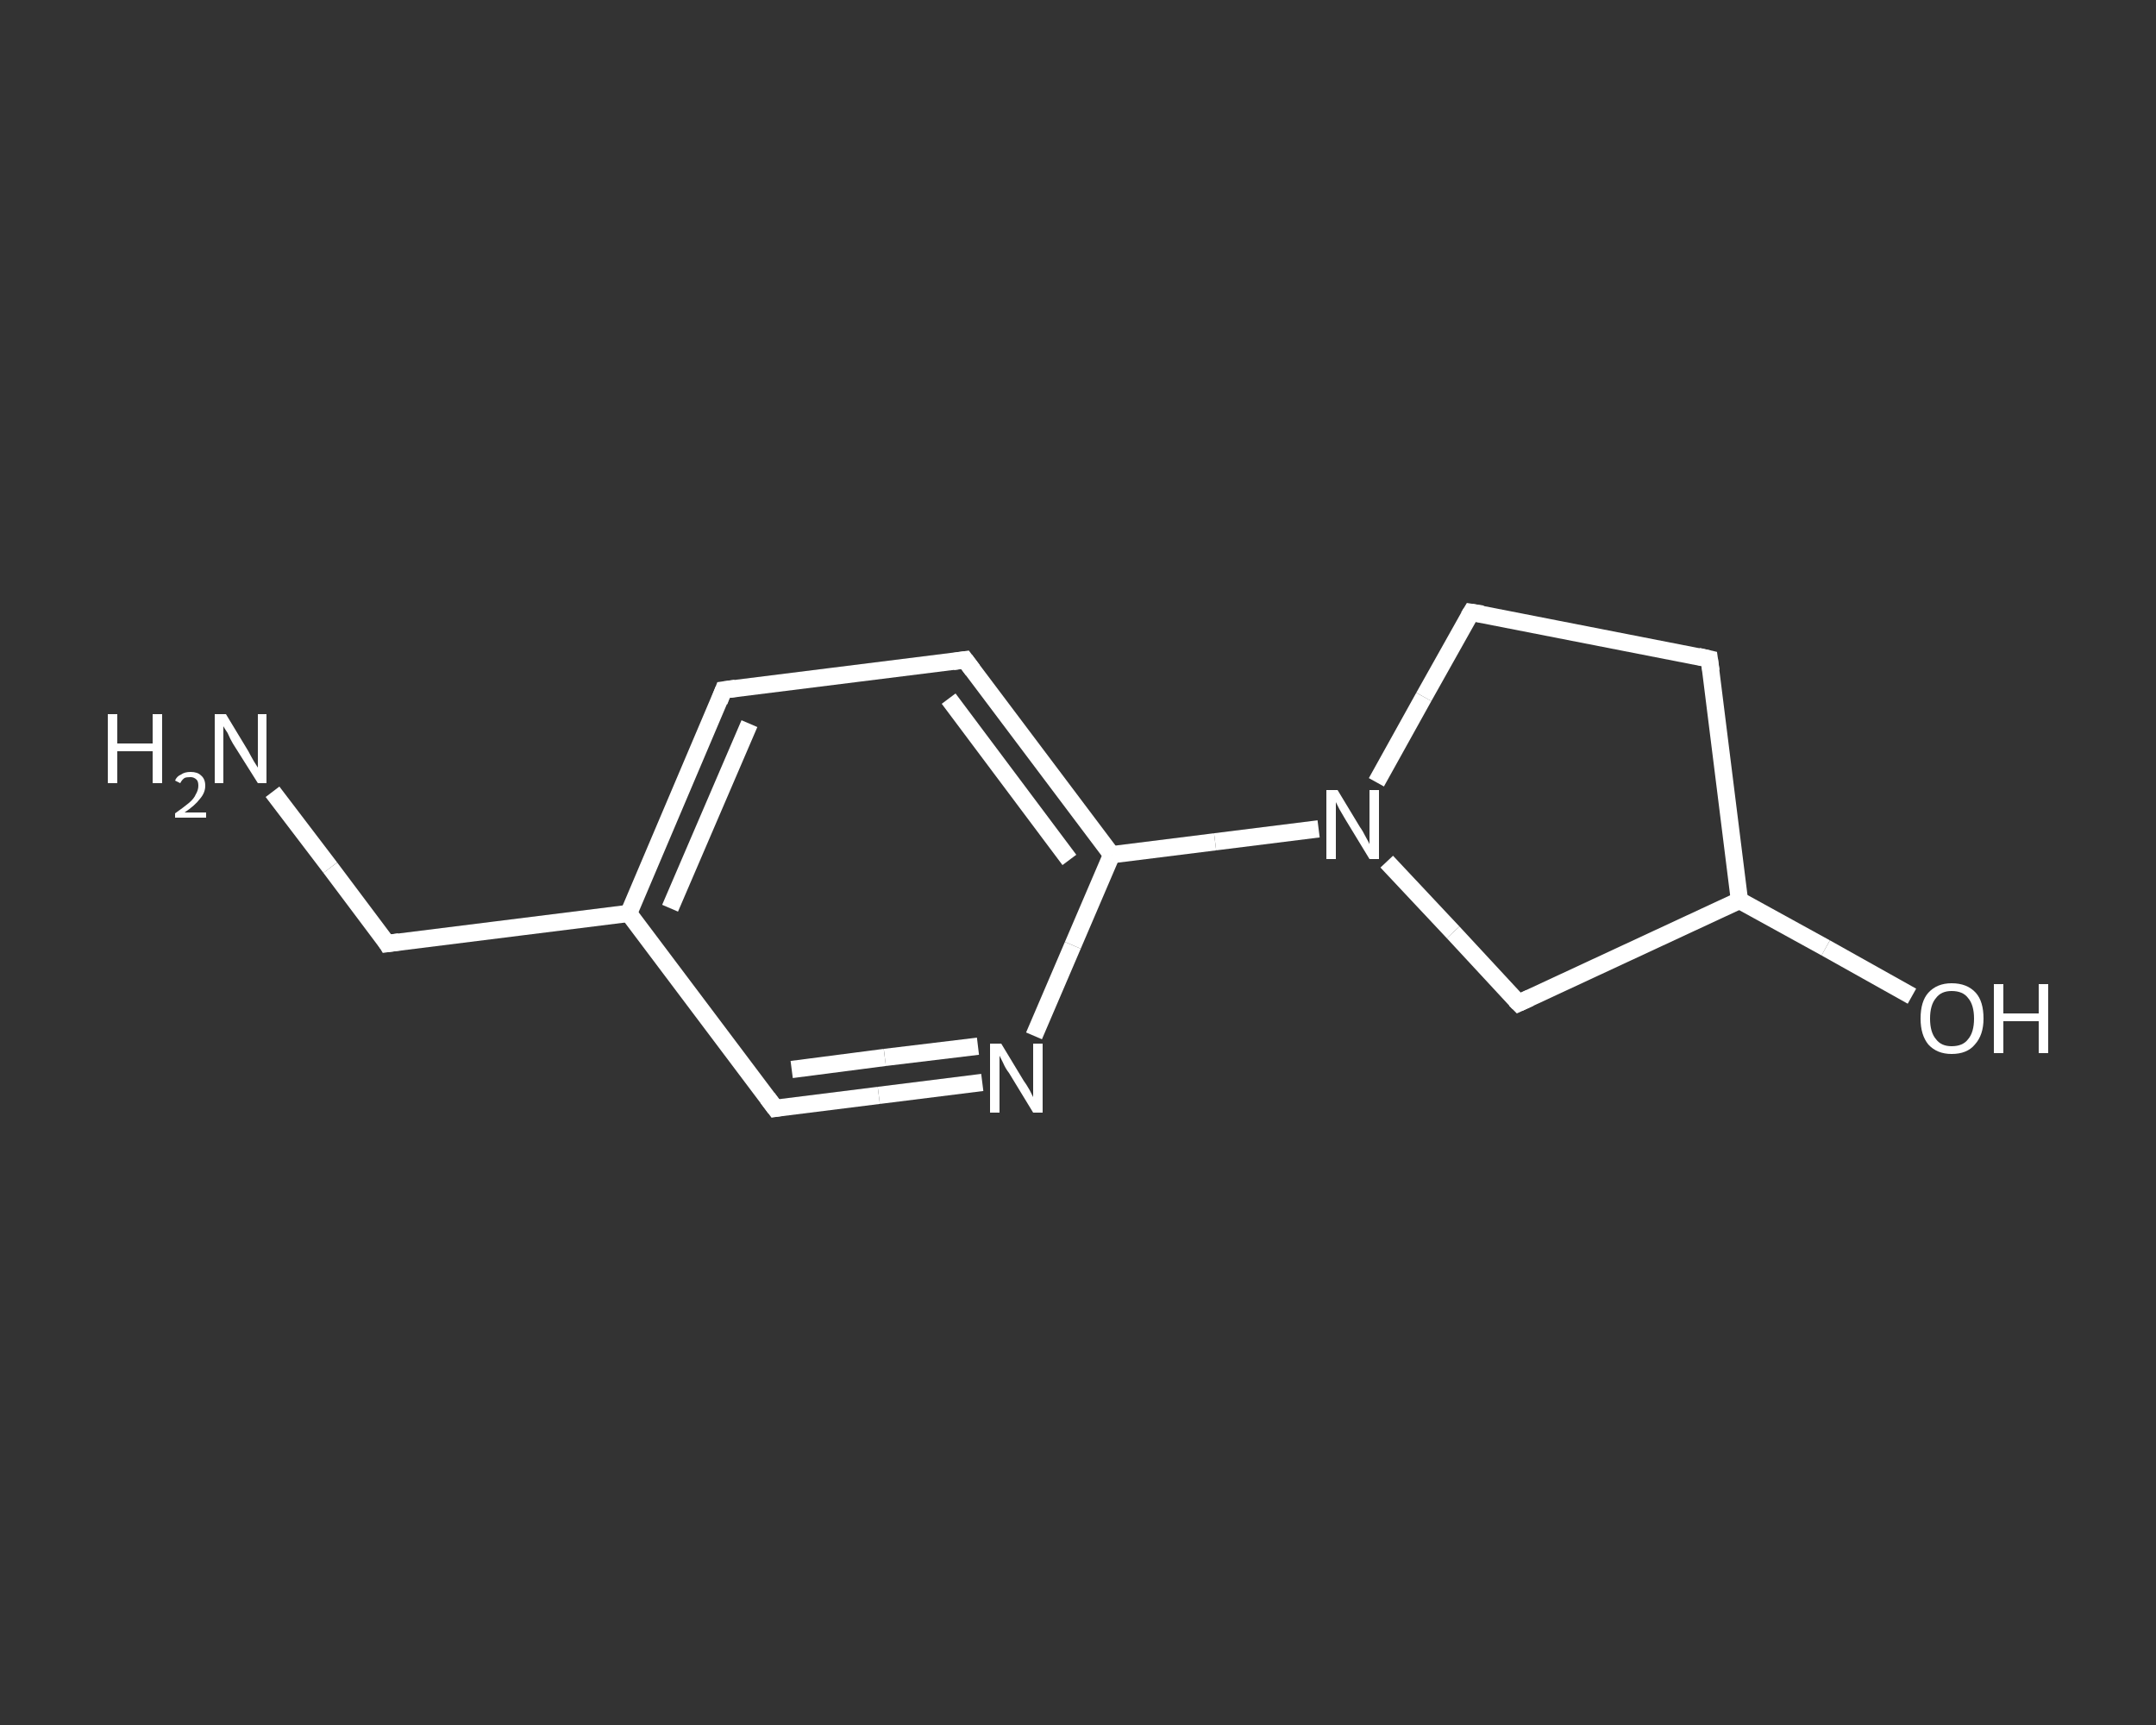 <?xml version='1.0' encoding='iso-8859-1'?>
<svg version='1.1' baseProfile='full'
              xmlns='http://www.w3.org/2000/svg'
                      xmlns:rdkit='http://www.rdkit.org/xml'
                      xmlns:xlink='http://www.w3.org/1999/xlink'
                  xml:space='preserve'
width='250px' height='200px' viewBox='0 0 250 200'>
<rect x="0" y="0" width="250" height="200" fill="#333333" stroke="none"/>
<!-- END OF HEADER -->
<rect style='opacity:1.0;fill:transparent;stroke:none' width='250.0' height='200.0' x='0.0' y='0.0'> </rect>
<path class='bond-0 atom-0 atom-1' d='M 31.6,91.8 L 38.3,100.6' style='fill:none;fill-rule:evenodd;stroke:#FFFFFF;stroke-width:2.0px;stroke-linecap:butt;stroke-linejoin:miter;stroke-opacity:1' />
<path class='bond-0 atom-0 atom-1' d='M 38.3,100.6 L 44.9,109.4' style='fill:none;fill-rule:evenodd;stroke:#FFFFFF;stroke-width:2.0px;stroke-linecap:butt;stroke-linejoin:miter;stroke-opacity:1' />
<path class='bond-1 atom-1 atom-2' d='M 44.9,109.4 L 72.9,105.9' style='fill:none;fill-rule:evenodd;stroke:#FFFFFF;stroke-width:2.0px;stroke-linecap:butt;stroke-linejoin:miter;stroke-opacity:1' />
<path class='bond-2 atom-2 atom-3' d='M 72.9,105.9 L 83.9,80.0' style='fill:none;fill-rule:evenodd;stroke:#FFFFFF;stroke-width:2.0px;stroke-linecap:butt;stroke-linejoin:miter;stroke-opacity:1' />
<path class='bond-2 atom-2 atom-3' d='M 77.7,105.3 L 86.9,83.9' style='fill:none;fill-rule:evenodd;stroke:#FFFFFF;stroke-width:2.0px;stroke-linecap:butt;stroke-linejoin:miter;stroke-opacity:1' />
<path class='bond-3 atom-3 atom-4' d='M 83.9,80.0 L 111.9,76.5' style='fill:none;fill-rule:evenodd;stroke:#FFFFFF;stroke-width:2.0px;stroke-linecap:butt;stroke-linejoin:miter;stroke-opacity:1' />
<path class='bond-4 atom-4 atom-5' d='M 111.9,76.5 L 128.9,99.1' style='fill:none;fill-rule:evenodd;stroke:#FFFFFF;stroke-width:2.0px;stroke-linecap:butt;stroke-linejoin:miter;stroke-opacity:1' />
<path class='bond-4 atom-4 atom-5' d='M 110.0,81.0 L 124.0,99.7' style='fill:none;fill-rule:evenodd;stroke:#FFFFFF;stroke-width:2.0px;stroke-linecap:butt;stroke-linejoin:miter;stroke-opacity:1' />
<path class='bond-5 atom-5 atom-6' d='M 128.9,99.1 L 140.9,97.6' style='fill:none;fill-rule:evenodd;stroke:#FFFFFF;stroke-width:2.0px;stroke-linecap:butt;stroke-linejoin:miter;stroke-opacity:1' />
<path class='bond-5 atom-5 atom-6' d='M 140.9,97.6 L 152.9,96.1' style='fill:none;fill-rule:evenodd;stroke:#FFFFFF;stroke-width:2.0px;stroke-linecap:butt;stroke-linejoin:miter;stroke-opacity:1' />
<path class='bond-6 atom-6 atom-7' d='M 159.6,90.7 L 165.1,80.8' style='fill:none;fill-rule:evenodd;stroke:#FFFFFF;stroke-width:2.0px;stroke-linecap:butt;stroke-linejoin:miter;stroke-opacity:1' />
<path class='bond-6 atom-6 atom-7' d='M 165.1,80.8 L 170.6,71.0' style='fill:none;fill-rule:evenodd;stroke:#FFFFFF;stroke-width:2.0px;stroke-linecap:butt;stroke-linejoin:miter;stroke-opacity:1' />
<path class='bond-7 atom-7 atom-8' d='M 170.6,71.0 L 198.2,76.4' style='fill:none;fill-rule:evenodd;stroke:#FFFFFF;stroke-width:2.0px;stroke-linecap:butt;stroke-linejoin:miter;stroke-opacity:1' />
<path class='bond-8 atom-8 atom-9' d='M 198.2,76.4 L 201.7,104.4' style='fill:none;fill-rule:evenodd;stroke:#FFFFFF;stroke-width:2.0px;stroke-linecap:butt;stroke-linejoin:miter;stroke-opacity:1' />
<path class='bond-9 atom-9 atom-10' d='M 201.7,104.4 L 211.7,109.9' style='fill:none;fill-rule:evenodd;stroke:#FFFFFF;stroke-width:2.0px;stroke-linecap:butt;stroke-linejoin:miter;stroke-opacity:1' />
<path class='bond-9 atom-9 atom-10' d='M 211.7,109.9 L 221.7,115.5' style='fill:none;fill-rule:evenodd;stroke:#FFFFFF;stroke-width:2.0px;stroke-linecap:butt;stroke-linejoin:miter;stroke-opacity:1' />
<path class='bond-10 atom-9 atom-11' d='M 201.7,104.4 L 176.1,116.3' style='fill:none;fill-rule:evenodd;stroke:#FFFFFF;stroke-width:2.0px;stroke-linecap:butt;stroke-linejoin:miter;stroke-opacity:1' />
<path class='bond-11 atom-5 atom-12' d='M 128.9,99.1 L 124.4,109.6' style='fill:none;fill-rule:evenodd;stroke:#FFFFFF;stroke-width:2.0px;stroke-linecap:butt;stroke-linejoin:miter;stroke-opacity:1' />
<path class='bond-11 atom-5 atom-12' d='M 124.4,109.6 L 119.9,120.1' style='fill:none;fill-rule:evenodd;stroke:#FFFFFF;stroke-width:2.0px;stroke-linecap:butt;stroke-linejoin:miter;stroke-opacity:1' />
<path class='bond-12 atom-12 atom-13' d='M 113.9,125.5 L 101.9,127.0' style='fill:none;fill-rule:evenodd;stroke:#FFFFFF;stroke-width:2.0px;stroke-linecap:butt;stroke-linejoin:miter;stroke-opacity:1' />
<path class='bond-12 atom-12 atom-13' d='M 101.9,127.0 L 89.9,128.5' style='fill:none;fill-rule:evenodd;stroke:#FFFFFF;stroke-width:2.0px;stroke-linecap:butt;stroke-linejoin:miter;stroke-opacity:1' />
<path class='bond-12 atom-12 atom-13' d='M 113.4,121.3 L 102.6,122.6' style='fill:none;fill-rule:evenodd;stroke:#FFFFFF;stroke-width:2.0px;stroke-linecap:butt;stroke-linejoin:miter;stroke-opacity:1' />
<path class='bond-12 atom-12 atom-13' d='M 102.6,122.6 L 91.8,124.0' style='fill:none;fill-rule:evenodd;stroke:#FFFFFF;stroke-width:2.0px;stroke-linecap:butt;stroke-linejoin:miter;stroke-opacity:1' />
<path class='bond-13 atom-13 atom-2' d='M 89.9,128.5 L 72.9,105.9' style='fill:none;fill-rule:evenodd;stroke:#FFFFFF;stroke-width:2.0px;stroke-linecap:butt;stroke-linejoin:miter;stroke-opacity:1' />
<path class='bond-14 atom-11 atom-6' d='M 176.1,116.3 L 168.5,108.1' style='fill:none;fill-rule:evenodd;stroke:#FFFFFF;stroke-width:2.0px;stroke-linecap:butt;stroke-linejoin:miter;stroke-opacity:1' />
<path class='bond-14 atom-11 atom-6' d='M 168.5,108.1 L 160.8,99.9' style='fill:none;fill-rule:evenodd;stroke:#FFFFFF;stroke-width:2.0px;stroke-linecap:butt;stroke-linejoin:miter;stroke-opacity:1' />
<path d='M 44.6,108.9 L 44.9,109.4 L 46.3,109.2' style='fill:none;stroke:#FFFFFF;stroke-width:2.0px;stroke-linecap:butt;stroke-linejoin:miter;stroke-opacity:1;' />
<path d='M 83.4,81.3 L 83.9,80.0 L 85.3,79.8' style='fill:none;stroke:#FFFFFF;stroke-width:2.0px;stroke-linecap:butt;stroke-linejoin:miter;stroke-opacity:1;' />
<path d='M 110.5,76.7 L 111.9,76.5 L 112.8,77.7' style='fill:none;stroke:#FFFFFF;stroke-width:2.0px;stroke-linecap:butt;stroke-linejoin:miter;stroke-opacity:1;' />
<path d='M 170.3,71.5 L 170.6,71.0 L 171.9,71.2' style='fill:none;stroke:#FFFFFF;stroke-width:2.0px;stroke-linecap:butt;stroke-linejoin:miter;stroke-opacity:1;' />
<path d='M 196.9,76.1 L 198.2,76.4 L 198.4,77.8' style='fill:none;stroke:#FFFFFF;stroke-width:2.0px;stroke-linecap:butt;stroke-linejoin:miter;stroke-opacity:1;' />
<path d='M 177.4,115.7 L 176.1,116.3 L 175.7,115.9' style='fill:none;stroke:#FFFFFF;stroke-width:2.0px;stroke-linecap:butt;stroke-linejoin:miter;stroke-opacity:1;' />
<path d='M 90.5,128.4 L 89.9,128.5 L 89.0,127.3' style='fill:none;stroke:#FFFFFF;stroke-width:2.0px;stroke-linecap:butt;stroke-linejoin:miter;stroke-opacity:1;' />
<path class='atom-0' d='M 12.5 82.8
L 13.6 82.8
L 13.6 86.2
L 17.7 86.2
L 17.7 82.8
L 18.8 82.8
L 18.8 90.8
L 17.7 90.8
L 17.7 87.1
L 13.6 87.1
L 13.6 90.8
L 12.5 90.8
L 12.5 82.8
' fill='#FFFFFF'/>
<path class='atom-0' d='M 20.3 90.5
Q 20.5 90.0, 21.0 89.8
Q 21.4 89.5, 22.1 89.5
Q 22.9 89.5, 23.3 89.9
Q 23.8 90.3, 23.8 91.1
Q 23.8 91.9, 23.2 92.6
Q 22.6 93.4, 21.4 94.2
L 23.9 94.2
L 23.9 94.8
L 20.3 94.8
L 20.3 94.3
Q 21.3 93.6, 21.9 93.1
Q 22.5 92.6, 22.7 92.1
Q 23.0 91.6, 23.0 91.1
Q 23.0 90.6, 22.8 90.4
Q 22.5 90.1, 22.1 90.1
Q 21.6 90.1, 21.4 90.2
Q 21.1 90.4, 20.9 90.8
L 20.3 90.5
' fill='#FFFFFF'/>
<path class='atom-0' d='M 26.2 82.8
L 28.8 87.1
Q 29.0 87.5, 29.4 88.2
Q 29.9 89.0, 29.9 89.0
L 29.9 82.8
L 30.9 82.8
L 30.9 90.8
L 29.9 90.8
L 27.0 86.2
Q 26.7 85.7, 26.4 85.0
Q 26.0 84.4, 25.9 84.2
L 25.9 90.8
L 24.9 90.8
L 24.9 82.8
L 26.2 82.8
' fill='#FFFFFF'/>
<path class='atom-6' d='M 155.1 91.6
L 157.7 95.9
Q 158.0 96.3, 158.4 97.1
Q 158.8 97.8, 158.8 97.9
L 158.8 91.6
L 159.9 91.6
L 159.9 99.6
L 158.8 99.6
L 156.0 95.0
Q 155.7 94.5, 155.3 93.8
Q 155.0 93.2, 154.9 93.0
L 154.9 99.6
L 153.8 99.6
L 153.8 91.6
L 155.1 91.6
' fill='#FFFFFF'/>
<path class='atom-10' d='M 222.7 118.1
Q 222.7 116.1, 223.6 115.1
Q 224.6 114.0, 226.3 114.0
Q 228.1 114.0, 229.1 115.1
Q 230.0 116.1, 230.0 118.1
Q 230.0 120.0, 229.0 121.1
Q 228.1 122.2, 226.3 122.2
Q 224.6 122.2, 223.6 121.1
Q 222.7 120.0, 222.7 118.1
M 226.3 121.3
Q 227.6 121.3, 228.2 120.5
Q 228.9 119.7, 228.9 118.1
Q 228.9 116.5, 228.2 115.7
Q 227.6 114.9, 226.3 114.9
Q 225.1 114.9, 224.5 115.7
Q 223.8 116.5, 223.8 118.1
Q 223.8 119.7, 224.5 120.5
Q 225.1 121.3, 226.3 121.3
' fill='#FFFFFF'/>
<path class='atom-10' d='M 231.2 114.1
L 232.3 114.1
L 232.3 117.5
L 236.4 117.5
L 236.4 114.1
L 237.5 114.1
L 237.5 122.1
L 236.4 122.1
L 236.4 118.4
L 232.3 118.4
L 232.3 122.1
L 231.2 122.1
L 231.2 114.1
' fill='#FFFFFF'/>
<path class='atom-12' d='M 116.1 121.0
L 118.7 125.3
Q 119.0 125.7, 119.4 126.4
Q 119.8 127.2, 119.8 127.2
L 119.8 121.0
L 120.9 121.0
L 120.9 129.0
L 119.8 129.0
L 117.0 124.4
Q 116.6 123.9, 116.3 123.2
Q 116.0 122.6, 115.9 122.4
L 115.9 129.0
L 114.8 129.0
L 114.8 121.0
L 116.1 121.0
' fill='#FFFFFF'/>
</svg>
